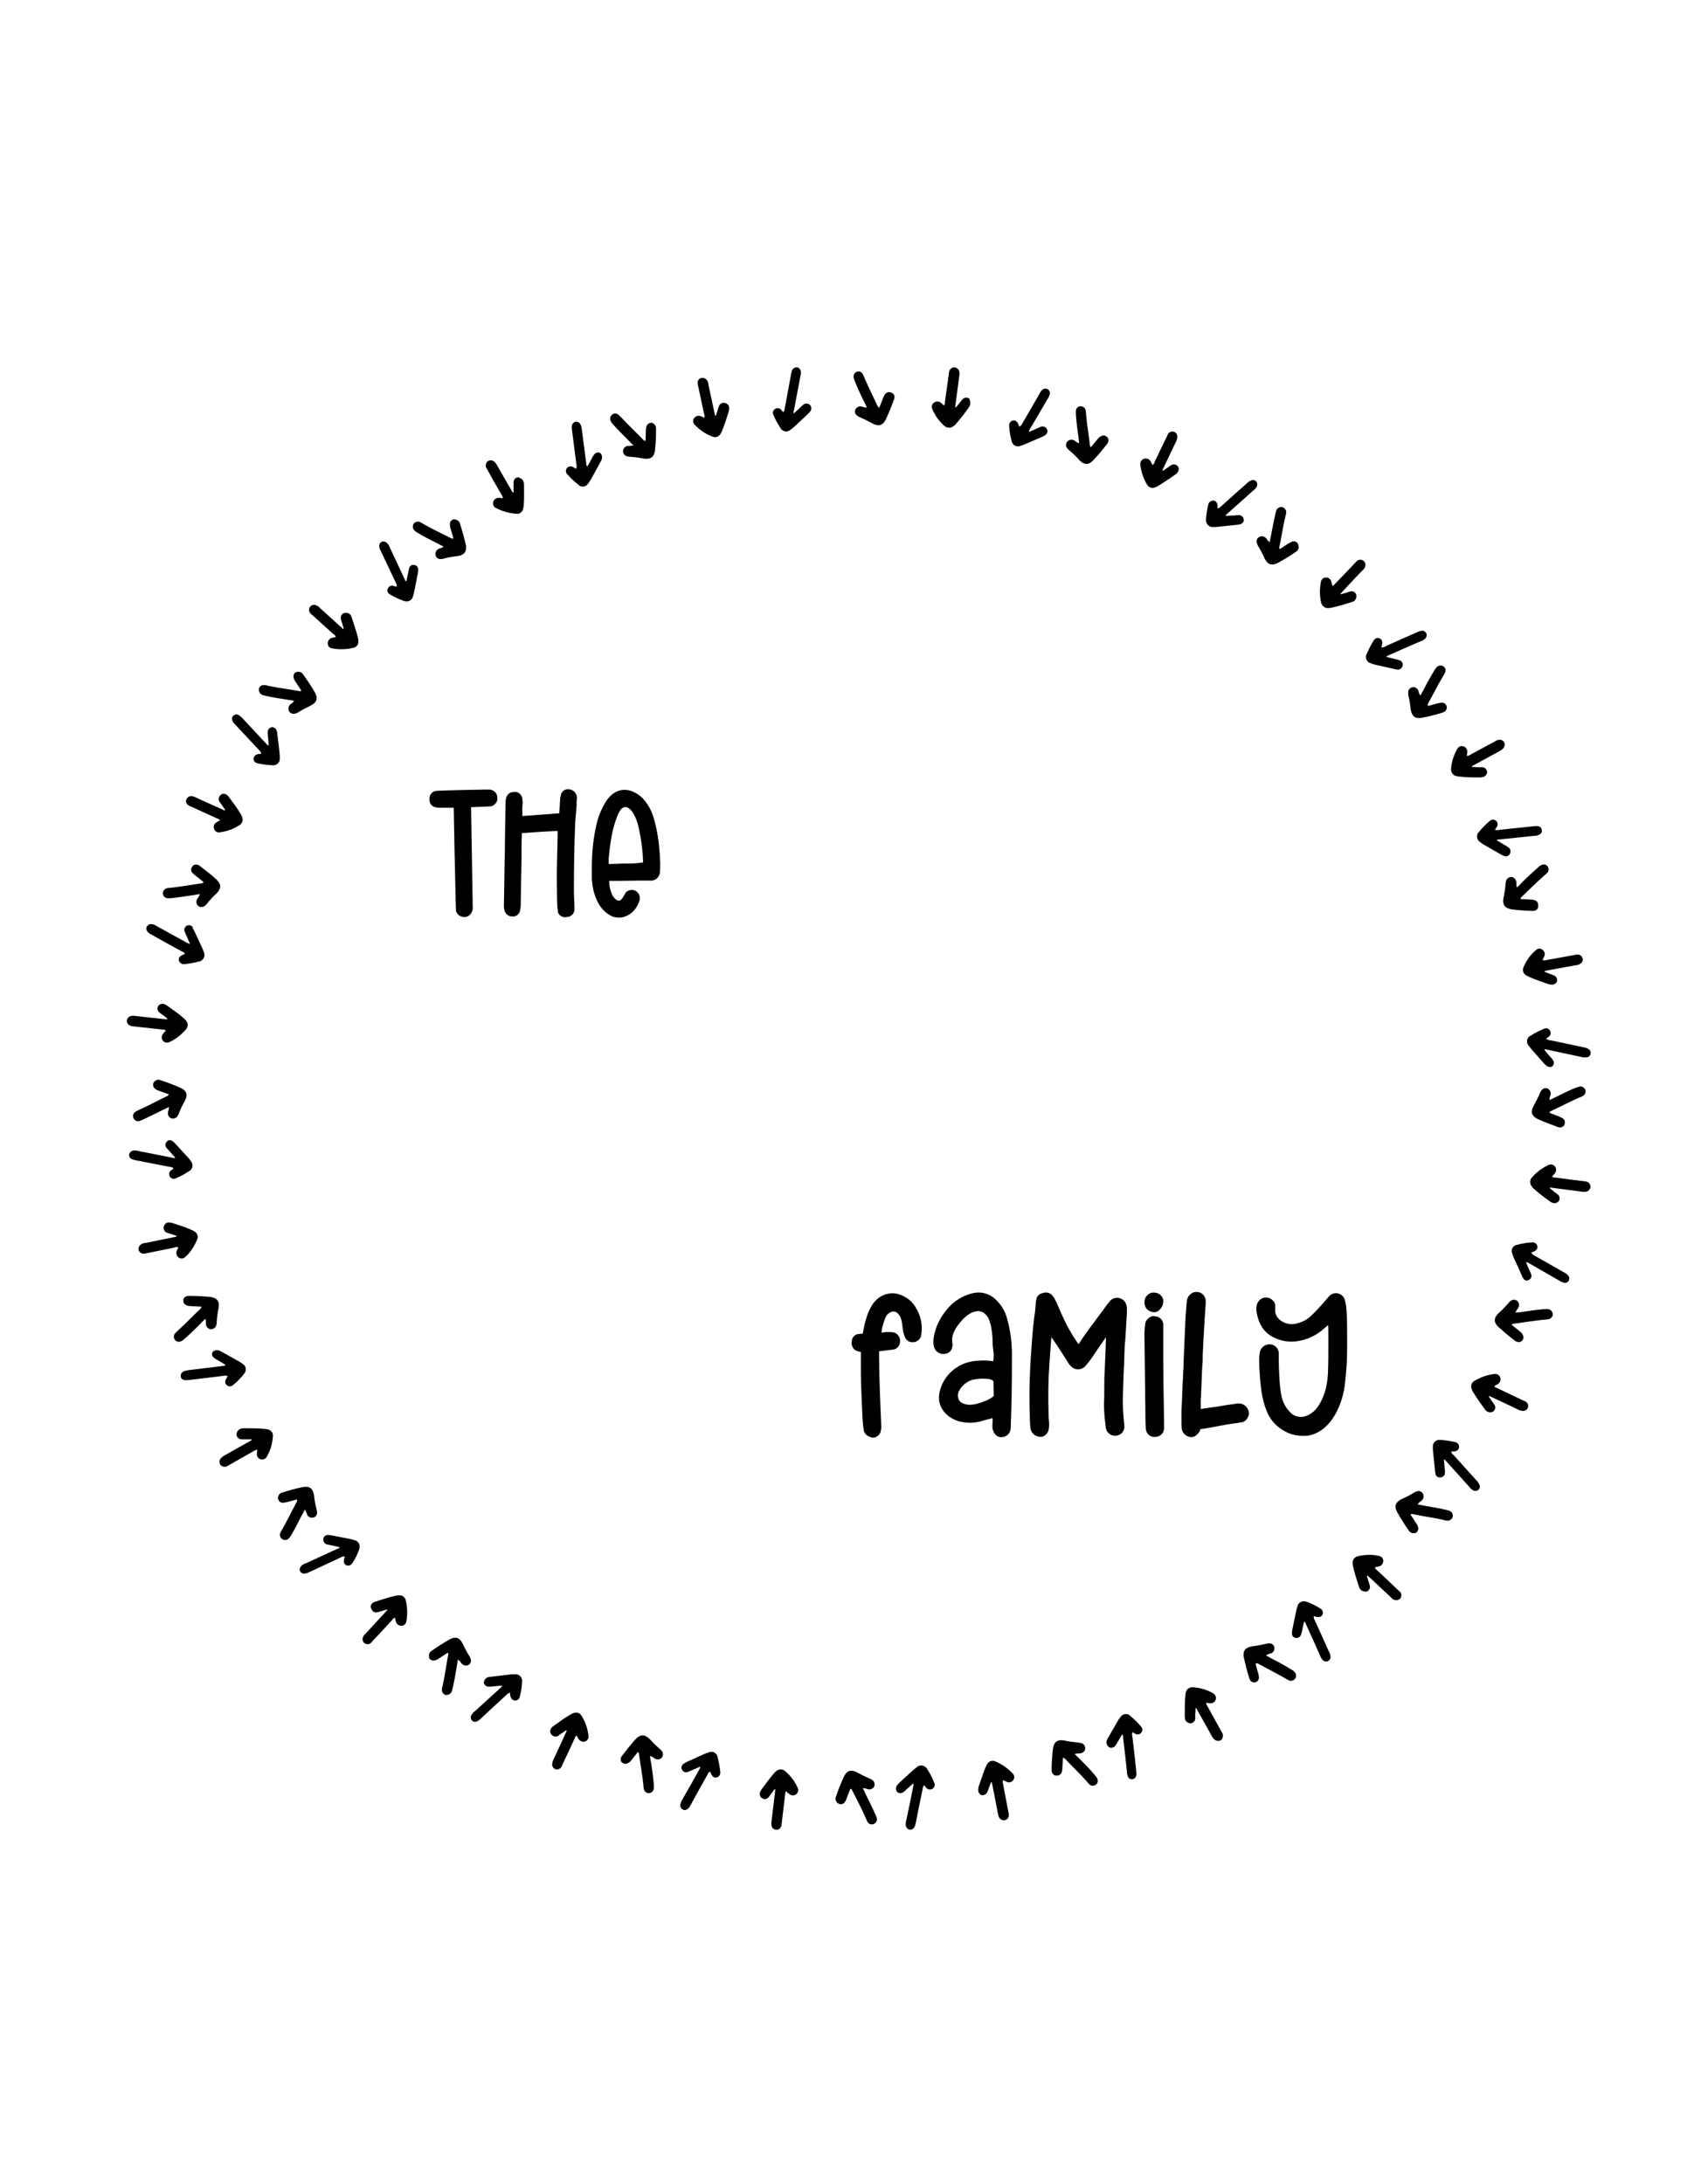 <?xml version="1.0" encoding="UTF-8"?> <!-- Generator: Adobe Illustrator 25.1.0, SVG Export Plug-In . SVG Version: 6.00 Build 0) --> <svg xmlns="http://www.w3.org/2000/svg" xmlns:xlink="http://www.w3.org/1999/xlink" version="1.1" id="Layer_1" x="0px" y="0px" viewBox="0 0 612 792" style="enable-background:new 0 0 612 792;" xml:space="preserve"> <path d="M324.5,144.1c0,0.3-0.1,0.5-0.2,0.8c-0.9,2.5-1.9,4.9-3,7.3c-1.1,2.1-2.6,2.5-4.7,1.4c-1.6-0.9-3.2-1.7-4.9-2.4 c-0.2-0.1-0.3-0.2-0.5-0.3c-0.9-0.5-1.3-1.5-0.9-2.4c0.5-1,1.6-1.4,2.6-1c0.5,0.2,1.1,0.3,1.6,0.3c-0.4-0.8-0.7-1.6-1.1-2.3 c-1.2-2.4-2.3-4.8-3.3-7.3c-0.2-0.4-0.3-0.8-0.4-1.3c-0.2-0.9,0.3-1.7,1.1-2.1c0.8-0.3,1.7,0,2.1,0.7c0.3,0.5,0.5,1,0.7,1.5 c1.5,3.5,3.2,6.9,4.8,10.3c0.1,0.3,0.3,0.4,0.6,0.5l1.4-3.6c0.2-0.4,0.4-0.8,0.6-1.2c0.5-0.7,1.4-1,2.1-0.7 C324.1,142.5,324.6,143.3,324.5,144.1z M351.8,147.1c-0.1,0.3-0.3,0.6-0.5,0.9c-1.4,1.9-2.8,3.8-4.4,5.6c-0.3,0.4-0.6,0.7-1,0.9 c-0.9,0.8-2.3,0.8-3.2,0c-2-1.7-3.5-3.8-4.5-6.2c-0.4-0.9-0.1-1.9,0.8-2.4c0.8-0.5,1.7-0.4,2.4,0.2c0.4,0.3,0.7,0.6,1,1 c0.3-0.4,0.5-0.9,0.4-1.4c0.5-3.4,0.9-6.7,1.4-10c0-0.4,0.1-0.8,0.2-1.2c0.3-0.8,1-1.3,1.9-1.3c0.8,0.1,1.5,0.7,1.7,1.5 c0.1,0.5,0.1,1.1,0,1.6c-0.4,3.3-0.9,6.6-1.3,9.9c-0.1,0.5-0.1,1-0.2,1.4c0.1,0.1,0.2,0.1,0.3,0.1c0.5-0.6,0.9-1.1,1.4-1.7 c0.3-0.4,0.5-0.7,0.9-1.1c0.6-0.8,1.7-0.9,2.5-0.4C351.9,145.2,352.2,146.2,351.8,147.1z M379.3,157.7c-0.3,0.2-0.7,0.4-1,0.6 L372,161c-0.6,0.3-1.2,0.5-1.9,0.7c-1.2,0.5-2.6-0.2-3-1.4c-0.1-0.1-0.1-0.3-0.1-0.4c-0.5-1.8-0.8-3.6-0.9-5.4 c-0.1-0.9,0.4-1.8,1.3-2c0.8-0.2,1.5,0.2,2,1.2c0.1,0.3,0.2,0.6,0.4,1c0.7-0.3,0.8-0.8,1.1-1.2c2.1-3.6,4.2-7.2,6.3-10.9 c0.2-0.5,0.6-1,1-1.3c0.7-0.6,1.7-0.5,2.3,0.2c0.3,0.4,0.5,0.9,0.3,1.5c-0.2,0.7-0.5,1.3-0.9,1.9c-2.1,3.6-4.2,7.2-6.3,10.7 c-0.1,0.3-0.4,0.5-0.3,1c1-0.4,2-0.8,3-1.3c0.5-0.2,0.9-0.4,1.4-0.6c0.8-0.2,1.7,0.1,2.1,0.9C380.2,156.4,379.9,157.2,379.3,157.7z"></path> <path d="M402,160.3c-0.1,0.2-0.2,0.5-0.4,0.7c-1.6,2.1-3.3,4.1-5.1,6c-1.7,1.7-3.2,1.6-4.9-0.1c-1.2-1.4-2.5-2.6-3.9-3.8 c-0.1-0.1-0.3-0.3-0.4-0.4c-0.7-0.7-0.8-1.8-0.1-2.6c0.7-0.8,1.9-0.9,2.8-0.2c0.4,0.4,0.9,0.7,1.5,0.8c-0.1-0.9-0.2-1.7-0.3-2.5 c-0.4-2.6-0.7-5.3-0.9-8c0-0.4,0-0.9,0-1.3c0.1-0.9,0.8-1.6,1.7-1.6c0.8,0,1.6,0.5,1.8,1.3c0.1,0.5,0.2,1.1,0.2,1.6 c0.3,3.8,1,7.5,1.4,11.3c0,0.3,0.2,0.5,0.4,0.6l2.4-2.9c0.3-0.4,0.6-0.7,1-0.9c0.7-0.5,1.6-0.5,2.2,0 C402.1,158.7,402.3,159.5,402,160.3z M427,171.5c-0.2,0.3-0.5,0.5-0.8,0.7c-1.9,1.3-3.9,2.7-5.9,3.9c-0.4,0.3-0.8,0.5-1.2,0.6 c-1.1,0.5-2.4,0.1-3-1c-1.3-2.2-2.2-4.7-2.4-7.3c-0.1-1,0.5-1.9,1.5-2.1c0.9-0.2,1.8,0.2,2.2,1c0.2,0.4,0.4,0.8,0.7,1.3 c0.6-0.3,0.6-0.8,0.8-1.2c1.5-3,2.9-6.1,4.4-9.1c0.2-0.4,0.3-0.7,0.5-1.1c0.5-0.6,1.4-0.9,2.2-0.6c0.8,0.3,1.2,1.2,1.1,2 c-0.1,0.6-0.2,1.1-0.5,1.6c-1.4,3-2.9,6-4.3,9l-0.6,1.3c0.1,0.1,0.1,0.1,0.2,0.2c0.6-0.4,1.2-0.8,1.8-1.2c0.4-0.3,0.7-0.5,1.1-0.8 c0.8-0.5,1.9-0.4,2.5,0.4C427.8,169.8,427.7,170.8,427,171.5L427,171.5z M449.9,190.1c-0.4,0.1-0.8,0.2-1.2,0.2L442,191 c-0.7,0.1-1.3,0.1-2,0.1c-1.3,0.1-2.4-1-2.5-2.3c0-0.1,0-0.3,0-0.4c0.1-1.8,0.4-3.6,0.8-5.4c0.2-0.9,1-1.5,1.9-1.5 c0.8,0.1,1.4,0.7,1.5,1.8c0,0.3,0,0.6,0,1c0.7,0,1-0.5,1.4-0.8c3.1-2.8,6.2-5.6,9.4-8.4c0.4-0.4,0.9-0.7,1.4-0.9 c0.7-0.3,1.5-0.1,1.9,0.5c0.4,0.5,0.4,1.3,0.1,1.8c-0.4,0.6-0.8,1.1-1.4,1.5c-3.1,2.8-6.2,5.5-9.3,8.3c-0.2,0.2-0.5,0.3-0.6,0.8 c1.1-0.1,2.2-0.2,3.3-0.2c0.5-0.1,1-0.1,1.5-0.1c0.9-0.1,1.7,0.7,1.8,1.6C451.3,189.2,450.7,189.9,449.9,190.1L449.9,190.1z"></path> <path d="M470.7,199.6c-0.2,0.2-0.4,0.4-0.6,0.5c-2.2,1.5-4.4,2.9-6.7,4.1c-2.1,1-3.5,0.5-4.6-1.6c-0.7-1.7-1.6-3.3-2.5-4.8 c-0.1-0.2-0.2-0.4-0.2-0.6c-0.5-0.9-0.2-2,0.7-2.5c0.9-0.5,2.1-0.2,2.7,0.7c0.3,0.5,0.7,0.9,1.1,1.2c0.2-0.9,0.3-1.7,0.5-2.5 c0.5-2.6,1-5.3,1.6-7.9c0.1-0.4,0.2-0.9,0.4-1.3c0.4-0.8,1.3-1.2,2.1-1c0.8,0.2,1.4,1,1.4,1.8c0,0.6-0.2,1.1-0.3,1.6 c-0.9,3.7-1.4,7.5-2.2,11.1c-0.1,0.3,0,0.5,0.2,0.7l3.2-2.1c0.4-0.2,0.8-0.4,1.2-0.6c0.8-0.3,1.7,0,2.1,0.7 C471.3,198.1,471.2,199,470.7,199.6z M491.1,218c-0.3,0.2-0.6,0.3-1,0.4c-2.2,0.7-4.5,1.4-6.8,1.9c-0.4,0.1-0.9,0.2-1.4,0.2 c-1.2,0.1-2.3-0.7-2.6-1.9c-0.6-2.5-0.6-5.1-0.1-7.7c0.2-0.9,1-1.6,2-1.5c0.9,0.1,1.6,0.7,1.8,1.6c0.1,0.4,0.2,0.9,0.3,1.4 c0.7-0.1,0.9-0.6,1.2-0.9c2.4-2.4,4.7-4.9,7-7.3c0.3-0.3,0.5-0.6,0.9-0.9c0.8-0.6,2-0.4,2.6,0.4c0.4,0.6,0.5,1.3,0.2,1.9 c-0.2,0.5-0.6,1-1,1.3c-2.3,2.4-4.6,4.8-6.9,7.3l-1,1.1c0,0.1,0.1,0.2,0.1,0.2c0.7-0.2,1.4-0.4,2.1-0.6c0.4-0.2,0.9-0.3,1.3-0.4 c0.9-0.3,1.9,0.2,2.2,1.1C492.2,216.6,491.9,217.5,491.1,218z M507.1,242.8c-0.4,0-0.8-0.1-1.2-0.2l-6.7-1.5 c-0.6-0.2-1.3-0.3-1.9-0.6c-1.3-0.3-2-1.6-1.7-2.9c0-0.1,0.1-0.3,0.2-0.4c0.7-1.7,1.5-3.3,2.5-4.9c0.4-0.8,1.4-1.2,2.2-0.8 c0.8,0.3,1.1,1.1,0.9,2.2c-0.1,0.3-0.2,0.6-0.3,1c0.6,0.1,1.1,0,1.6-0.4c3.8-1.7,7.6-3.4,11.5-5.1c0.5-0.3,1.1-0.4,1.6-0.5 c0.7-0.1,1.4,0.4,1.7,1.1c0.2,0.6,0,1.3-0.5,1.8c-0.5,0.4-1.1,0.8-1.8,1c-3.8,1.6-7.6,3.3-11.4,5c-0.3,0.1-0.6,0.1-0.8,0.6 c1.1,0.3,2.1,0.5,3.2,0.8c0.5,0.1,1,0.2,1.5,0.4c0.9,0.3,1.4,1.2,1.1,2.1C508.6,242.3,507.9,242.8,507.1,242.8L507.1,242.8z"></path> <path d="M524,258.1c-0.2,0.1-0.5,0.2-0.7,0.3c-2.5,0.8-5.1,1.4-7.6,1.9c-2.3,0.4-3.5-0.6-3.9-2.9c-0.2-1.8-0.5-3.6-0.9-5.4 c0-0.2-0.1-0.4,0-0.6c-0.2-1,0.4-1.9,1.4-2.2c1-0.2,2.1,0.4,2.3,1.5c0.1,0.5,0.4,1.1,0.7,1.5c0.4-0.8,0.8-1.5,1.2-2.2 c1.2-2.4,2.5-4.7,3.9-7c0.2-0.4,0.5-0.7,0.8-1.1c0.6-0.6,1.6-0.8,2.4-0.3c0.7,0.5,1,1.3,0.7,2.1c-0.2,0.5-0.5,1-0.8,1.5 c-2,3.3-3.6,6.7-5.5,10c-0.1,0.2-0.1,0.5,0,0.8l3.7-1c0.4-0.1,0.9-0.2,1.3-0.2c0.8-0.1,1.6,0.5,1.8,1.3 C525,256.8,524.7,257.7,524,258.1z M537.8,281.8c-0.3,0.1-0.7,0.1-1.1,0.1c-2.3,0-4.7,0-7.1-0.3c-0.5,0-0.9-0.1-1.3-0.2 c-1.2-0.2-2-1.4-1.9-2.6c0.2-2.6,1-5.1,2.3-7.3c0.5-0.9,1.5-1.2,2.4-0.8c0.8,0.3,1.3,1.2,1.2,2c0,0.5-0.1,0.9-0.2,1.4 c0.5,0,1-0.2,1.4-0.5c3-1.6,5.9-3.2,8.9-4.8c0.3-0.2,0.7-0.4,1.1-0.5c0.8-0.2,1.7,0.1,2.1,0.7c0.4,0.7,0.3,1.6-0.2,2.3 c-0.4,0.4-0.8,0.8-1.3,1c-2.9,1.6-5.9,3.2-8.8,4.8l-1.3,0.7c0,0.1,0,0.2,0.1,0.3l2.2,0.1c0.5,0,0.9,0,1.4,0c1,0,1.7,0.8,1.8,1.8 C539.4,280.9,538.7,281.7,537.8,281.8z M545.5,310.3c-0.4-0.1-0.7-0.3-1.1-0.5l-5.9-3.4c-0.6-0.3-1.1-0.7-1.6-1.1 c-1.1-0.7-1.4-2.2-0.7-3.3c0.1-0.1,0.2-0.2,0.3-0.3c1.1-1.4,2.4-2.7,3.8-3.9c0.6-0.7,1.7-0.8,2.4-0.2c0.7,0.6,0.8,1.7,0.2,2.4 c-0.2,0.3-0.3,0.5-0.6,0.8c0.5,0.3,1.1,0.3,1.6,0.1c4.2-0.4,8.3-0.9,12.5-1.3c0.6-0.1,1.1-0.1,1.7,0c0.9,0.2,1.4,1.1,1.2,2 c-0.1,0.5-0.5,0.9-1,1.1c-0.6,0.3-1.3,0.4-2,0.4c-4.1,0.4-8.3,0.9-12.4,1.3c-0.3,0-0.6-0.1-0.9,0.3c1,0.6,1.9,1.1,2.8,1.7 c0.5,0.2,0.9,0.5,1.3,0.8c0.8,0.4,1.1,1.5,0.7,2.3C547.4,310.4,546.4,310.8,545.5,310.3L545.5,310.3z"></path> <path d="M556.8,330.2c-0.3,0.1-0.5,0.1-0.8,0.1c-2.6-0.1-5.2-0.2-7.8-0.6c-2.3-0.4-3.2-1.7-2.8-4c0.4-1.8,0.7-3.6,0.8-5.4 c0-0.2,0.1-0.4,0.1-0.6c0.1-1,1-1.7,2-1.7c1.1,0.1,1.8,1.1,1.8,2.1c0,0.6,0,1.1,0.2,1.7c0.7-0.6,1.3-1.2,1.8-1.8 c1.9-1.9,3.9-3.7,5.9-5.5c0.3-0.3,0.7-0.6,1.1-0.8c0.8-0.4,1.8-0.3,2.3,0.4c0.5,0.7,0.5,1.6,0,2.3c-0.4,0.4-0.8,0.8-1.2,1.1 c-2.9,2.5-5.5,5.2-8.3,7.8c-0.2,0.2-0.3,0.5-0.3,0.7l3.8,0.2c0.4,0,0.9,0.1,1.3,0.2c0.8,0.2,1.4,1,1.3,1.8 C558.2,329.2,557.6,330,556.8,330.2z M562.6,357c-0.3,0-0.7-0.1-1-0.2c-2.2-0.8-4.5-1.5-6.7-2.5c-0.4-0.2-0.8-0.4-1.2-0.6 c-1.1-0.6-1.5-1.9-1-3c1-2.4,2.5-4.5,4.5-6.2c0.7-0.7,1.8-0.7,2.5,0c0.7,0.6,0.9,1.5,0.5,2.3c-0.2,0.4-0.4,0.8-0.6,1.3 c0.5,0.2,1,0.2,1.5,0l10-1.8c0.4-0.1,0.8-0.2,1.2-0.2c1,0,1.8,0.8,1.9,1.8c0,0.7-0.4,1.3-1,1.6c-0.5,0.3-1,0.5-1.6,0.5 c-3.3,0.6-6.6,1.2-9.8,1.8l-1.4,0.3c0,0.1,0,0.2,0,0.3c0.7,0.3,1.4,0.5,2,0.8c0.4,0.1,0.9,0.3,1.3,0.5c0.9,0.3,1.4,1.3,1.1,2.2 C564.5,356.7,563.5,357.2,562.6,357z M561.1,386.5c-0.3-0.2-0.6-0.5-0.9-0.8l-4.5-5.1c-0.4-0.5-0.8-1-1.2-1.5 c-0.8-1-0.7-2.5,0.3-3.3c0.1-0.1,0.2-0.2,0.4-0.2c1.5-1,3.1-1.8,4.8-2.5c0.8-0.5,1.9-0.2,2.3,0.6c0.5,0.8,0.2,1.9-0.6,2.3l0,0 c-0.2,0.2-0.5,0.4-0.8,0.6c0.4,0.4,0.9,0.6,1.5,0.6c4.1,0.9,8.2,1.7,12.3,2.6c0.6,0.1,1.1,0.3,1.6,0.6c0.6,0.4,0.9,1.1,0.7,1.9 c-0.2,0.6-0.8,1.1-1.5,1.1c-0.7,0.1-1.4,0-2.1-0.2c-4.1-0.9-8.1-1.7-12.2-2.6c-0.3-0.1-0.6-0.2-1,0c0.7,0.9,1.4,1.7,2.1,2.5 c0.4,0.4,0.7,0.7,1,1.2c0.6,0.7,0.5,1.8-0.2,2.4C562.7,387,561.8,387,561.1,386.5L561.1,386.5z"></path> <path d="M552.7,463.7c-0.2-0.3-0.4-0.7-0.6-1.1c-0.9-2.1-1.8-4.1-2.8-6.2c-0.3-0.6-0.5-1.2-0.7-1.9c-0.5-1.2,0.1-2.6,1.3-3 c0.1-0.1,0.3-0.1,0.4-0.1c1.8-0.5,3.6-0.8,5.4-0.9c0.9-0.1,1.8,0.4,2,1.3c0.2,0.8-0.2,1.5-1.2,2c-0.3,0.1-0.6,0.2-1,0.4 c0.3,0.7,0.8,0.8,1.2,1.1c3.6,2.1,7.3,4.1,10.9,6.2c0.5,0.2,1,0.6,1.3,1c0.5,0.6,0.5,1.4,0.1,2c-0.4,0.6-1.1,0.8-1.7,0.6 c-0.7-0.2-1.3-0.5-1.9-0.9c-3.6-2.1-7.2-4.1-10.8-6.2c-0.3-0.1-0.5-0.4-1-0.3c0.4,1,0.8,2,1.3,3c0.2,0.5,0.4,0.9,0.6,1.4 c0.3,0.9-0.2,1.8-1.1,2.1C553.9,464.5,553.1,464.3,552.7,463.7L552.7,463.7z M563.1,436.1c-0.3-0.1-0.6-0.3-0.9-0.5 c-1.9-1.4-3.8-2.8-5.6-4.4c-0.4-0.3-0.7-0.6-0.9-1c-0.8-0.9-0.8-2.3,0-3.2c1.7-2,3.8-3.5,6.1-4.6c0.9-0.4,1.9-0.1,2.4,0.7 c0.5,0.8,0.4,1.7-0.2,2.4c-0.3,0.4-0.6,0.7-1,1.1c0.4,0.3,0.9,0.5,1.4,0.4c3.4,0.5,6.7,0.9,10.1,1.3c0.4,0,0.8,0.1,1.2,0.2 c0.8,0.3,1.3,1,1.3,1.9c-0.1,0.8-0.7,1.5-1.5,1.7c-0.5,0.1-1.1,0.1-1.7,0c-3.3-0.4-6.6-0.9-10-1.3l-1.4-0.2 c-0.1,0.1-0.1,0.2-0.1,0.3c0.6,0.5,1.2,0.9,1.7,1.4c0.4,0.3,0.7,0.5,1.1,0.8c0.8,0.6,0.9,1.7,0.4,2.4 C565,436.2,563.9,436.5,563.1,436.1L563.1,436.1z M565.8,408.8c-0.3,0-0.5-0.1-0.8-0.2c-2.5-0.9-4.9-1.8-7.3-2.9 c-2.1-1.1-2.5-2.5-1.4-4.6c0.9-1.6,1.7-3.2,2.4-4.9c0.1-0.2,0.2-0.4,0.3-0.5c0.4-0.9,1.5-1.4,2.4-1c1,0.5,1.4,1.6,1,2.6 c-0.2,0.5-0.3,1.1-0.3,1.6l2.3-1.1c2.4-1.2,4.8-2.4,7.3-3.4c0.4-0.1,0.9-0.3,1.3-0.4c0.9-0.2,1.7,0.3,2.1,1.1c0.3,0.8,0,1.7-0.7,2.2 c-0.5,0.3-1,0.5-1.5,0.7c-3.5,1.5-6.8,3.3-10.3,4.9c-0.3,0.1-0.4,0.3-0.5,0.6l3.6,1.4c0.4,0.2,0.8,0.4,1.2,0.6 c0.7,0.5,1,1.3,0.7,2.1C567.4,408.4,566.6,408.9,565.8,408.8L565.8,408.8z"></path> <path d="M520.8,534.6c-0.1-0.4-0.2-0.8-0.2-1.2c-0.2-2.3-0.5-4.5-0.7-6.8c-0.1-0.7-0.1-1.3-0.1-2c-0.1-1.3,0.9-2.4,2.2-2.5 c0.1,0,0.3,0,0.4,0c1.8,0.1,3.6,0.4,5.4,0.8c0.9,0.1,1.6,0.9,1.5,1.9c-0.1,0.8-0.7,1.4-1.8,1.5c-0.3,0-0.6,0-1,0 c0,0.7,0.5,1,0.9,1.4c2.8,3.1,5.6,6.2,8.4,9.3c0.4,0.4,0.7,0.9,0.9,1.4c0.3,0.7,0.1,1.5-0.5,1.9c-0.5,0.4-1.3,0.4-1.8,0.1 c-0.6-0.4-1.1-0.8-1.5-1.4c-2.8-3.1-5.6-6.2-8.3-9.2c-0.2-0.2-0.3-0.5-0.8-0.6c0.1,1.1,0.2,2.2,0.3,3.3c0.1,0.5,0.1,1,0.1,1.5 c0,0.9-0.6,1.6-1.5,1.7C521.8,535.9,521,535.4,520.8,534.6z M539.2,511.6c-0.3-0.2-0.5-0.5-0.7-0.8c-1.3-1.9-2.8-3.8-4-5.9 c-0.3-0.4-0.5-0.8-0.6-1.2c-0.5-1.1-0.1-2.4,1-3c2.2-1.3,4.7-2.2,7.3-2.5c1-0.1,1.9,0.5,2.1,1.5c0.2,0.9-0.2,1.7-0.9,2.2 c-0.4,0.2-0.8,0.4-1.3,0.7c0.3,0.6,0.8,0.6,1.2,0.8c3.1,1.5,6.1,2.9,9.2,4.4c0.4,0.1,0.7,0.3,1.1,0.5c0.8,0.6,1,1.7,0.5,2.5 c-0.4,0.6-1.1,0.9-1.8,0.8c-0.6-0.1-1.1-0.2-1.6-0.5c-3-1.4-6-2.9-9.1-4.3l-1.3-0.6c-0.1,0.1-0.1,0.1-0.2,0.2 c0.4,0.6,0.8,1.2,1.2,1.8c0.3,0.4,0.5,0.7,0.8,1.1c0.6,0.8,0.4,1.9-0.4,2.5C540.9,512.3,539.9,512.2,539.2,511.6L539.2,511.6z M550.2,486.5c-0.2-0.1-0.5-0.2-0.7-0.4c-2.1-1.6-4.1-3.3-6-5c-1.7-1.7-1.6-3.2,0.1-4.9c1.4-1.2,2.6-2.5,3.8-3.9 c0.1-0.1,0.3-0.3,0.4-0.4c0.7-0.7,1.8-0.8,2.6-0.2c0.8,0.7,0.9,1.9,0.2,2.8c-0.4,0.4-0.6,0.9-0.8,1.5l2.5-0.3c2.6-0.4,5.3-0.8,8-1 c0.4,0,0.9,0,1.3,0c0.9,0.1,1.6,0.8,1.7,1.7c0.1,0.8-0.5,1.6-1.3,1.9c-0.5,0.1-1.1,0.2-1.7,0.2c-3.8,0.4-7.5,1-11.3,1.5 c-0.3,0-0.5,0.2-0.6,0.4l3,2.4c0.4,0.3,0.7,0.6,0.9,1c0.5,0.7,0.5,1.6,0,2.2C551.9,486.6,551,486.8,550.2,486.5L550.2,486.5z"></path> <path d="M468.7,592.2c0-0.4,0-0.8,0.1-1.2l1.4-6.7c0.1-0.7,0.3-1.3,0.5-1.9c0.3-1.3,1.6-2,2.9-1.7c0.1,0,0.3,0.1,0.4,0.1 c1.7,0.6,3.3,1.4,4.9,2.4c0.8,0.4,1.2,1.4,0.9,2.2c-0.3,0.8-1.1,1.1-2.2,0.9c-0.3-0.1-0.6-0.2-1-0.3c-0.1,0.6,0.1,1.1,0.4,1.6 c1.7,3.8,3.5,7.6,5.2,11.5c0.3,0.5,0.4,1,0.5,1.6c0.1,0.7-0.4,1.4-1.1,1.7c-0.6,0.2-1.3,0-1.8-0.5c-0.4-0.5-0.8-1.1-1-1.8 c-1.7-3.8-3.4-7.6-5.1-11.3c-0.1-0.3-0.1-0.6-0.6-0.8c-0.3,1.1-0.5,2.2-0.7,3.2c-0.1,0.5-0.2,1-0.4,1.5c-0.3,0.9-1.2,1.4-2.1,1.2 C469.1,593.7,468.6,593,468.7,592.2L468.7,592.2z M493.3,576c-0.2-0.3-0.3-0.6-0.4-1c-0.7-2.2-1.5-4.5-2-6.8 c-0.1-0.4-0.2-0.9-0.2-1.3c-0.2-1.2,0.7-2.3,1.9-2.6c2.5-0.6,5.1-0.7,7.7-0.1c1,0.2,1.6,1,1.5,2c-0.1,0.9-0.7,1.6-1.6,1.8 c-0.4,0.1-0.9,0.2-1.4,0.3c0.1,0.7,0.6,0.9,0.9,1.2c2.5,2.3,4.9,4.6,7.4,7c0.3,0.3,0.6,0.5,0.9,0.8c0.5,0.7,0.5,1.6,0,2.3 c-0.6,0.6-1.5,0.8-2.2,0.5c-0.5-0.2-1-0.6-1.3-1c-2.5-2.3-4.9-4.6-7.3-6.8l-1.1-1c-0.1,0-0.2,0.1-0.2,0.2c0.2,0.7,0.4,1.4,0.6,2.1 c0.2,0.4,0.3,0.9,0.4,1.3c0.3,0.9-0.2,1.9-1.1,2.2C494.7,577.2,493.7,576.8,493.3,576z M511.5,555.5c-0.2-0.2-0.4-0.4-0.5-0.6 c-1.5-2.1-2.9-4.4-4.2-6.7c-1.1-2.1-0.5-3.5,1.6-4.6c1.7-0.7,3.3-1.6,4.8-2.5c0.2-0.1,0.3-0.2,0.5-0.2c0.9-0.5,2-0.2,2.5,0.7 c0.5,0.9,0.2,2.1-0.7,2.7c-0.5,0.3-0.9,0.7-1.2,1.2l2.5,0.5c2.6,0.4,5.3,0.9,7.9,1.5c0.4,0.1,0.9,0.2,1.3,0.4c0.8,0.4,1.2,1.3,1,2.1 c-0.2,0.8-1,1.4-1.8,1.4c-0.6,0-1.1-0.1-1.6-0.3c-3.7-0.8-7.5-1.3-11.2-2.1c-0.3-0.1-0.5,0-0.7,0.2l2.1,3.2c0.3,0.4,0.5,0.8,0.6,1.2 c0.3,0.8,0,1.7-0.7,2.2C513,556,512.1,556,511.5,555.5L511.5,555.5z"></path> <path d="M401.5,631.2c0.1-0.4,0.3-0.8,0.5-1.1l3.4-5.9c0.3-0.6,0.7-1.1,1.1-1.6c0.7-1.1,2.1-1.4,3.2-0.7c0.1,0.1,0.2,0.2,0.3,0.3 c1.4,1.1,2.7,2.4,3.9,3.8c0.7,0.7,0.7,1.7,0,2.4c-0.6,0.6-1.5,0.7-2.2,0.2c-0.3-0.2-0.5-0.3-0.8-0.5c-0.3,0.5-0.3,1.1-0.1,1.6 c0.5,4.2,1,8.3,1.4,12.5c0.1,0.6,0.1,1.1,0,1.7c-0.2,0.7-0.8,1.2-1.5,1.3c-0.7,0-1.3-0.4-1.5-1c-0.3-0.6-0.4-1.3-0.4-2 c-0.4-4.1-0.9-8.2-1.4-12.4c0-0.3,0.1-0.6-0.3-0.9c-0.6,1-1.1,1.9-1.7,2.8c-0.2,0.5-0.5,0.9-0.8,1.3c-0.5,0.7-1.4,0.9-2.2,0.6 C401.5,632.9,401.2,632,401.5,631.2z M429.9,623.2c-0.1-0.3-0.1-0.7-0.1-1.1c0-2.3,0-4.7,0.2-7.1c0-0.5,0.1-0.9,0.2-1.3 c0.2-1.2,1.3-2,2.6-1.9c2.6,0.2,5.1,0.9,7.3,2.2c0.9,0.5,1.2,1.5,0.9,2.4c-0.3,0.8-1.1,1.3-2,1.2c-0.5,0-0.9-0.1-1.4-0.2 c0,0.5,0.2,1,0.5,1.4c1.6,3,3.3,5.9,4.9,8.9c0.2,0.3,0.4,0.7,0.6,1.1c0.2,0.8-0.1,1.7-0.7,2.2c-0.7,0.4-1.6,0.3-2.3-0.2 c-0.4-0.4-0.8-0.8-1-1.3c-1.6-2.9-3.2-5.8-4.9-8.8c-0.2-0.4-0.5-0.8-0.7-1.3c-0.1,0-0.2,0-0.3,0.1c0,0.7,0,1.5-0.1,2.2 c0,0.5,0,0.9,0,1.4c0,1-0.8,1.7-1.7,1.8C430.9,624.8,430,624.2,429.9,623.2L429.9,623.2z M453.5,609.2c-0.1-0.2-0.3-0.5-0.3-0.7 c-0.8-2.5-1.4-5-2-7.6c-0.4-2.3,0.6-3.5,2.9-3.9c1.8-0.2,3.6-0.6,5.4-1c0.2,0,0.4-0.1,0.6-0.1c1-0.2,2,0.4,2.2,1.4 c0.2,1-0.4,2.1-1.5,2.3c-0.6,0.1-1.1,0.4-1.5,0.7c0.8,0.4,1.5,0.8,2.2,1.2c2.4,1.2,4.7,2.5,7,3.9c0.4,0.2,0.8,0.5,1.1,0.8 c0.6,0.6,0.8,1.6,0.3,2.4c-0.4,0.7-1.3,1-2.1,0.8c-0.5-0.2-1-0.5-1.5-0.8c-3.3-1.9-6.7-3.6-10-5.4c-0.2-0.1-0.5-0.1-0.8,0 c0.3,1.2,0.6,2.5,1,3.7c0.1,0.4,0.2,0.9,0.2,1.3c0.1,0.8-0.5,1.6-1.3,1.8C454.8,610.2,453.9,609.9,453.5,609.2L453.5,609.2z"></path> <path d="M325.4,647.4c0.2-0.3,0.5-0.6,0.8-0.9l5-4.6c0.5-0.4,1-0.8,1.5-1.2c1-0.8,2.5-0.7,3.3,0.3c0.1,0.1,0.2,0.2,0.3,0.4 c1,1.5,1.9,3.1,2.5,4.8c0.5,0.8,0.3,1.9-0.5,2.4c-0.8,0.5-1.9,0.3-2.4-0.5c-0.2-0.2-0.4-0.5-0.6-0.8c-0.4,0.4-0.6,1-0.6,1.5 c-0.9,4.1-1.7,8.2-2.5,12.3c-0.1,0.6-0.3,1.1-0.6,1.6c-0.4,0.6-1.1,0.9-1.8,0.7c-0.6-0.2-1.1-0.8-1.2-1.4c-0.1-0.7,0-1.4,0.2-2.1 c0.9-4.1,1.7-8.1,2.5-12.2c0.1-0.3,0.2-0.6,0-1c-0.9,0.7-1.7,1.5-2.5,2.2c-0.4,0.4-0.7,0.7-1.2,1c-0.7,0.5-1.6,0.4-2.2-0.2 C324.9,649,324.9,648.1,325.4,647.4z M354.9,648.6c0-0.3,0.1-0.7,0.2-1c0.8-2.2,1.5-4.5,2.4-6.7c0.2-0.4,0.4-0.8,0.6-1.2 c0.6-1.1,1.9-1.5,3-1c2.4,1,4.5,2.5,6.3,4.4c0.7,0.7,0.7,1.8,0.1,2.5c-0.6,0.7-1.5,0.9-2.3,0.5c-0.4-0.2-0.8-0.4-1.3-0.6 c-0.2,0.5-0.1,1,0,1.5c0.6,3.3,1.3,6.6,1.9,10c0.1,0.4,0.2,0.8,0.2,1.2c0,0.8-0.6,1.6-1.4,1.8c-0.8,0.2-1.7-0.2-2.1-0.9 c-0.3-0.5-0.4-1-0.5-1.6c-0.6-3.3-1.3-6.5-1.9-9.8l-0.3-1.4c-0.1,0-0.2,0-0.3,0c-0.3,0.7-0.5,1.4-0.8,2.1c-0.1,0.4-0.3,0.9-0.5,1.3 c-0.3,0.9-1.3,1.4-2.2,1.2C355.2,650.5,354.7,649.6,354.9,648.6L354.9,648.6z M381.6,642.6c-0.1-0.3-0.1-0.5-0.1-0.8 c0-2.6,0.2-5.3,0.5-7.9c0.4-2.3,1.6-3.2,4-2.8c1.8,0.4,3.6,0.6,5.4,0.8c0.2,0,0.4,0.1,0.6,0.1c1,0.1,1.7,1,1.7,2 c-0.1,1.1-1,1.8-2.1,1.8c-0.6,0-1.1,0-1.7,0.2c0.6,0.7,1.2,1.3,1.8,1.8c1.9,1.9,3.8,3.8,5.5,5.9c0.3,0.3,0.6,0.7,0.8,1.1 c0.4,0.8,0.3,1.8-0.4,2.3c-0.7,0.5-1.6,0.6-2.3,0c-0.4-0.4-0.8-0.8-1.1-1.2c-2.5-2.8-5.3-5.5-7.9-8.2c-0.2-0.2-0.5-0.3-0.7-0.3 c-0.1,1.3-0.1,2.5-0.2,3.8c0,0.4-0.1,0.9-0.2,1.3c-0.2,0.8-1,1.4-1.8,1.3C382.6,644,381.9,643.4,381.6,642.6L381.6,642.6z"></path> <path d="M248.1,639.5c0.3-0.2,0.6-0.4,1-0.6l6.2-2.8c0.6-0.3,1.2-0.5,1.9-0.7c1.2-0.5,2.6,0.1,3,1.3c0.1,0.1,0.1,0.3,0.1,0.4 c0.5,1.8,0.8,3.6,1,5.4c0.1,0.9-0.4,1.8-1.3,2c-0.8,0.2-1.5-0.2-2-1.2c-0.1-0.3-0.2-0.6-0.4-0.9c-0.7,0.3-0.8,0.8-1,1.2 c-2.1,3.7-4.1,7.3-6.1,11c-0.2,0.5-0.6,1-1,1.3c-0.6,0.5-1.4,0.6-2,0.1c-0.6-0.4-0.8-1.1-0.7-1.7c0.2-0.7,0.4-1.3,0.8-1.9 c2.1-3.6,4.1-7.2,6.1-10.8c0.1-0.3,0.4-0.5,0.3-1l-3,1.3c-0.5,0.2-0.9,0.4-1.4,0.6c-0.8,0.4-1.8,0-2.2-0.8 C247,640.9,247.3,639.9,248.1,639.5L248.1,639.5z M275.8,649.7c0.1-0.3,0.3-0.6,0.5-0.9c1.4-1.9,2.8-3.8,4.3-5.6 c0.3-0.4,0.6-0.7,1-1c0.9-0.8,2.3-0.8,3.2,0c2,1.7,3.6,3.8,4.6,6.1c0.4,0.9,0.1,1.9-0.7,2.4c-0.7,0.5-1.7,0.4-2.4-0.2 c-0.4-0.3-0.7-0.6-1.1-1c-0.3,0.4-0.4,0.9-0.4,1.4c-0.4,3.4-0.8,6.7-1.2,10.1c0,0.4-0.1,0.8-0.2,1.2c-0.3,1-1.3,1.5-2.3,1.2 c-0.6-0.2-1.1-0.7-1.2-1.4c-0.1-0.5-0.1-1.1,0-1.7c0.4-3.3,0.8-6.6,1.2-10c0-0.5,0.1-1,0.2-1.4c-0.1-0.1-0.2-0.1-0.3-0.1 c-0.5,0.6-0.9,1.2-1.3,1.7c-0.3,0.4-0.5,0.7-0.8,1.1c-0.6,0.8-1.6,1-2.5,0.4C275.7,651.6,275.4,650.6,275.8,649.7z M303.1,652.2 c0-0.3,0.1-0.5,0.2-0.8c0.8-2.5,1.8-4.9,2.9-7.3c1.1-2.1,2.5-2.5,4.6-1.5c1.6,0.9,3.2,1.7,4.9,2.4c0.2,0.1,0.4,0.2,0.5,0.3 c0.9,0.4,1.3,1.5,1,2.4c-0.5,1-1.6,1.4-2.6,1c-0.5-0.2-1.1-0.3-1.6-0.3c0.4,0.8,0.8,1.6,1.1,2.3c1.2,2.4,2.4,4.8,3.5,7.3 c0.2,0.4,0.3,0.8,0.5,1.3c0.2,0.9-0.3,1.7-1.1,2.1c-0.8,0.3-1.7,0.1-2.2-0.6c-0.3-0.5-0.5-1-0.7-1.5c-1.5-3.5-3.3-6.8-5-10.2 c-0.1-0.3-0.3-0.4-0.6-0.5c-0.5,1.2-0.9,2.4-1.4,3.6c-0.1,0.4-0.3,0.8-0.6,1.2c-0.4,0.7-1.3,1-2.1,0.7 C303.6,653.8,303.1,653,303.1,652.2L303.1,652.2z"></path> <path d="M176.9,608.2c0.4-0.1,0.8-0.2,1.2-0.2l6.8-0.8c0.7-0.1,1.3-0.1,2-0.1c1.3-0.1,2.4,0.9,2.5,2.2c0,0.1,0,0.3,0,0.4 c-0.1,1.8-0.3,3.6-0.8,5.4c-0.1,0.9-0.9,1.6-1.9,1.5c-0.8-0.1-1.4-0.7-1.6-1.8c0-0.3,0-0.6-0.1-1c-0.7,0.1-1,0.5-1.4,0.9 c-3.1,2.8-6.2,5.7-9.2,8.5c-0.4,0.4-0.9,0.8-1.4,1c-0.7,0.3-1.5,0.1-1.9-0.5c-0.4-0.5-0.4-1.3-0.1-1.8c0.4-0.6,0.8-1.1,1.4-1.5 c3.1-2.8,6.1-5.6,9.2-8.4c0.2-0.2,0.5-0.3,0.5-0.8c-1.1,0.1-2.2,0.2-3.3,0.3c-0.5,0.1-1,0.1-1.5,0.1c-0.9,0-1.6-0.6-1.8-1.4 C175.6,609.3,176.1,608.5,176.9,608.2z M200.1,626.5c0.2-0.3,0.5-0.5,0.8-0.7c1.9-1.4,3.8-2.8,5.9-4c0.4-0.3,0.8-0.5,1.2-0.6 c1.1-0.5,2.4-0.1,3,1c1.4,2.2,2.2,4.7,2.5,7.2c0.1,1-0.5,1.9-1.4,2.1c-0.9,0.2-1.7-0.2-2.2-0.9c-0.3-0.4-0.4-0.8-0.7-1.3 c-0.6,0.3-0.6,0.8-0.8,1.2c-1.4,3.1-2.8,6.1-4.3,9.2c-0.1,0.4-0.3,0.7-0.5,1.1c-0.6,0.8-1.7,1.1-2.5,0.5c-0.6-0.4-0.9-1.1-0.8-1.7 c0.1-0.6,0.2-1.1,0.5-1.6c1.4-3,2.8-6,4.2-9.1l0.6-1.3c-0.1-0.1-0.1-0.1-0.2-0.2c-0.6,0.4-1.2,0.8-1.8,1.2c-0.4,0.3-0.7,0.5-1.1,0.8 c-0.8,0.5-1.8,0.3-2.4-0.4C199.4,628.3,199.5,627.2,200.1,626.5z M225.3,637.3c0.1-0.2,0.2-0.5,0.4-0.7c1.6-2.1,3.2-4.1,5-6.1 c1.7-1.7,3.2-1.6,4.9,0c1.2,1.3,2.5,2.6,3.9,3.8c0.2,0.1,0.3,0.3,0.4,0.4c0.7,0.7,0.8,1.8,0.2,2.6c-0.7,0.8-1.9,0.9-2.8,0.2 c-0.4-0.4-0.9-0.6-1.5-0.8c0.1,0.9,0.2,1.7,0.4,2.5c0.4,2.6,0.8,5.3,1,8c0,0.4,0,0.9,0,1.3c-0.1,0.9-0.8,1.6-1.7,1.7 c-0.8,0.1-1.6-0.5-1.9-1.3c-0.1-0.5-0.2-1.1-0.2-1.7c-0.4-3.8-1.1-7.5-1.6-11.3c0-0.3-0.2-0.5-0.4-0.6l-2.4,3 c-0.3,0.4-0.6,0.7-1,0.9c-0.7,0.5-1.6,0.5-2.2,0C225.2,638.9,225,638,225.3,637.3z"></path> <path d="M118.9,556.6c0.4,0,0.8,0,1.2,0.1l6.7,1.3c0.6,0.1,1.3,0.3,1.9,0.5c1.3,0.3,2,1.6,1.7,2.9c0,0.1-0.1,0.3-0.1,0.4 c-0.6,1.7-1.4,3.4-2.4,4.9c-0.4,0.8-1.4,1.2-2.2,0.9c-0.8-0.3-1.1-1-0.9-2.2c0.1-0.3,0.2-0.6,0.3-1c-0.6-0.1-1.1,0.1-1.6,0.4 c-3.8,1.8-7.6,3.5-11.4,5.3c-0.5,0.3-1,0.4-1.6,0.5c-0.7,0.1-1.4-0.3-1.7-1c-0.2-0.6,0-1.3,0.5-1.8c0.5-0.5,1.1-0.8,1.8-1 c3.8-1.7,7.5-3.5,11.3-5.2c0.3-0.1,0.6-0.1,0.8-0.6l-3.2-0.7c-0.5-0.1-1-0.2-1.5-0.3c-0.8-0.3-1.3-1.1-1.2-1.9 C117.3,557.2,118.1,556.6,118.9,556.6z M135.4,581.1c0.3-0.2,0.6-0.3,1-0.4c2.2-0.7,4.5-1.5,6.8-2c0.4-0.1,0.9-0.2,1.4-0.2 c1.2-0.2,2.4,0.6,2.6,1.8c0.6,2.5,0.7,5.1,0.2,7.7c-0.2,1-1,1.6-2,1.5c-0.9-0.1-1.6-0.7-1.8-1.5c-0.1-0.4-0.2-0.9-0.3-1.4 c-0.6,0.1-0.9,0.6-1.1,0.9c-2.3,2.5-4.6,5-6.9,7.4c-0.2,0.3-0.5,0.6-0.8,0.9c-0.8,0.6-1.9,0.5-2.6-0.3c-0.4-0.5-0.5-1.3-0.2-1.9 c0.2-0.5,0.6-1,1-1.3c2.3-2.5,4.5-4.9,6.8-7.4l1-1.1c0-0.1-0.1-0.2-0.1-0.2l-2.1,0.6c-0.4,0.2-0.9,0.3-1.3,0.4 c-0.9,0.3-1.9-0.2-2.2-1.1C134.2,582.6,134.5,581.6,135.4,581.1L135.4,581.1z M156,599.1c0.2-0.2,0.4-0.4,0.6-0.5 c2.1-1.5,4.3-2.9,6.6-4.2c2.1-1.1,3.5-0.6,4.6,1.5c0.8,1.7,1.6,3.3,2.6,4.8c0.1,0.2,0.2,0.4,0.2,0.5c0.5,0.9,0.2,2-0.6,2.5 c-0.9,0.5-2.1,0.2-2.7-0.7c-0.3-0.5-0.7-0.9-1.2-1.2c-0.1,0.9-0.3,1.7-0.4,2.5c-0.4,2.6-0.9,5.3-1.5,7.9c-0.1,0.4-0.2,0.9-0.4,1.3 c-0.4,0.8-1.3,1.2-2.1,1.1c-0.8-0.2-1.4-0.9-1.4-1.8c0-0.6,0.1-1.1,0.3-1.6c0.8-3.7,1.3-7.5,2-11.2c0.1-0.3,0-0.6-0.2-0.7l-3.2,2.1 c-0.4,0.3-0.8,0.5-1.2,0.6c-0.8,0.3-1.7,0.1-2.2-0.6C155.5,600.7,155.5,599.8,156,599.1L156,599.1z"></path> <path d="M79.4,489.7c0.4,0.1,0.7,0.3,1.1,0.5l5.9,3.3c0.6,0.3,1.1,0.7,1.7,1.1c1.1,0.7,1.4,2.1,0.7,3.2c-0.1,0.1-0.2,0.2-0.3,0.4 c-1.1,1.4-2.4,2.8-3.8,3.9c-0.6,0.7-1.7,0.8-2.4,0.2c-0.7-0.6-0.8-1.6-0.2-2.4c0.2-0.3,0.3-0.5,0.5-0.9c-0.5-0.2-1.1-0.3-1.6-0.1 c-4.2,0.5-8.3,1-12.5,1.5c-0.6,0.1-1.1,0.1-1.7,0c-0.9-0.2-1.4-1-1.2-1.9c0.1-0.5,0.5-1,1-1.2c0.6-0.3,1.3-0.4,2-0.5 c4.1-0.5,8.2-1,12.3-1.5c0.3,0,0.6,0,0.9-0.4l-2.8-1.7c-0.5-0.2-0.9-0.5-1.3-0.8c-0.8-0.5-1-1.5-0.5-2.3 C77.7,489.7,78.6,489.4,79.4,489.7L79.4,489.7z M87.6,518c0.3-0.1,0.7-0.1,1.1-0.1c2.3,0,4.7,0,7.1,0.2c0.5,0,0.9,0.1,1.3,0.2 c1.2,0.2,2.1,1.3,1.9,2.6c-0.2,2.6-0.9,5.1-2.2,7.3c-0.4,0.9-1.5,1.2-2.4,0.9c-0.8-0.3-1.3-1.1-1.2-2c0-0.5,0.1-0.9,0.2-1.4 c-0.5,0-1,0.2-1.4,0.5c-3,1.7-5.9,3.3-8.8,5c-0.3,0.2-0.7,0.4-1.1,0.6c-0.8,0.2-1.6,0-2.2-0.7c-0.4-0.7-0.4-1.6,0.2-2.3 c0.4-0.4,0.8-0.8,1.3-1c2.9-1.7,5.8-3.3,8.7-4.9l1.2-0.7c0-0.1,0-0.2-0.1-0.3c-0.7,0-1.5,0-2.2,0c-0.5,0-0.9,0-1.4,0 c-1,0-1.8-0.8-1.8-1.8C85.9,519,86.6,518.2,87.6,518z M101.7,541.5c0.2-0.1,0.5-0.3,0.7-0.3c2.5-0.8,5-1.5,7.6-2 c2.3-0.4,3.5,0.5,3.9,2.9c0.2,1.8,0.5,3.6,1,5.4c0,0.2,0.1,0.4,0.1,0.6c0.2,1-0.4,2-1.4,2.2c-1,0.2-2.1-0.4-2.3-1.4 c-0.1-0.5-0.4-1.1-0.7-1.5c-0.4,0.8-0.8,1.5-1.2,2.2c-1.2,2.4-2.4,4.8-3.8,7.1c-0.2,0.4-0.5,0.8-0.8,1.1c-0.6,0.7-1.6,0.8-2.4,0.3 c-0.7-0.4-1-1.3-0.8-2.1c0.2-0.5,0.5-1,0.8-1.5c1.9-3.3,3.5-6.7,5.3-10c0.1-0.2,0.1-0.5,0-0.8l-3.7,1c-0.4,0.1-0.9,0.2-1.3,0.2 c-0.8,0.1-1.6-0.5-1.8-1.3C100.7,542.8,101.1,542,101.7,541.5L101.7,541.5z"></path> <path d="M62.6,413.8c0.3,0.2,0.6,0.5,0.9,0.8l4.6,5c0.5,0.5,0.8,1,1.2,1.5c0.8,1,0.7,2.5-0.3,3.3c-0.1,0.1-0.2,0.2-0.3,0.2 c-1.5,1-3.1,1.9-4.8,2.6c-0.8,0.5-1.9,0.2-2.3-0.6c-0.5-0.8-0.2-1.9,0.6-2.3c0.2-0.2,0.5-0.4,0.8-0.6c-0.4-0.4-1-0.6-1.5-0.6 c-4.1-0.8-8.2-1.6-12.3-2.4c-0.6-0.1-1.1-0.3-1.6-0.5c-0.6-0.4-0.9-1.1-0.7-1.8c0.2-0.6,0.8-1.1,1.4-1.2c0.7-0.1,1.4,0,2.1,0.2 c4.1,0.8,8.1,1.6,12.2,2.4c0.3,0.1,0.6,0.2,1,0c-0.7-0.8-1.5-1.6-2.2-2.5c-0.4-0.4-0.7-0.7-1-1.1c-0.6-0.7-0.5-1.8,0.3-2.4 C61.1,413.3,62,413.3,62.6,413.8L62.6,413.8z M61.6,443.3c0.3,0,0.7,0.1,1,0.2c2.2,0.7,4.5,1.4,6.7,2.4c0.4,0.1,0.8,0.4,1.2,0.6 c1.1,0.6,1.5,1.9,1,3c-1,2.4-2.4,4.6-4.3,6.3c-0.7,0.7-1.8,0.7-2.5,0.1c-0.7-0.6-0.9-1.5-0.6-2.3c0.2-0.4,0.4-0.8,0.6-1.3 c-0.5-0.2-1-0.1-1.5,0.1c-3.3,0.7-6.6,1.3-9.9,2c-0.4,0.1-0.8,0.2-1.2,0.2c-0.8,0-1.6-0.6-1.8-1.3c-0.2-0.8,0.2-1.7,0.9-2.1 c0.5-0.3,1-0.5,1.6-0.5c3.3-0.7,6.5-1.3,9.8-2l1.4-0.3c0-0.1,0-0.2,0-0.3c-0.7-0.2-1.4-0.5-2.1-0.7c-0.4-0.1-0.9-0.3-1.3-0.4 c-0.9-0.3-1.4-1.3-1.2-2.2C59.7,443.7,60.6,443.1,61.6,443.3z M67.8,470c0.2-0.1,0.5-0.1,0.8-0.1c2.6,0,5.2,0.1,7.9,0.4 c2.3,0.4,3.2,1.6,2.8,4c-0.4,1.8-0.6,3.6-0.7,5.4c0,0.2,0,0.4-0.1,0.6c-0.1,1-1,1.7-2,1.7c-1.1-0.1-1.8-1-1.8-2.1 c0-0.6,0-1.1-0.2-1.7c-0.7,0.7-1.3,1.2-1.8,1.8c-1.9,1.9-3.8,3.8-5.8,5.5c-0.3,0.3-0.7,0.6-1.1,0.8c-0.8,0.4-1.8,0.3-2.3-0.4 c-0.5-0.6-0.6-1.6-0.1-2.3c0.4-0.4,0.8-0.8,1.2-1.2c2.8-2.5,5.4-5.3,8.2-7.9c0.2-0.2,0.3-0.5,0.2-0.7l-3.8-0.2 c-0.4,0-0.9-0.1-1.3-0.2c-0.8-0.2-1.4-0.9-1.4-1.8C66.4,470.9,67,470.2,67.8,470z"></path> <path d="M59.8,364.2c0.3,0.1,0.6,0.3,0.9,0.5c1.9,1.4,3.9,2.7,5.7,4.3c0.4,0.3,0.7,0.6,1,1c0.9,0.9,0.9,2.3,0.1,3.2 c-1.7,2-3.7,3.6-6.1,4.7c-0.9,0.4-1.9,0.1-2.4-0.7c-0.5-0.7-0.4-1.7,0.2-2.4c0.3-0.4,0.6-0.7,1-1.1c-0.4-0.3-0.9-0.4-1.4-0.4 l-10.1-1.1c-0.4,0-0.8-0.1-1.2-0.2c-0.9-0.2-1.5-1-1.5-1.9c0.1-0.8,0.7-1.5,1.5-1.7c0.5-0.1,1.1-0.1,1.7,0c3.3,0.4,6.6,0.7,10,1.1 l1.4,0.1c0.1-0.1,0.1-0.2,0.1-0.3c-0.6-0.5-1.2-0.9-1.7-1.3c-0.4-0.3-0.7-0.5-1.1-0.8c-0.8-0.6-1-1.6-0.5-2.4 C57.9,364,59,363.8,59.8,364.2z M57.5,391.5c0.3,0,0.5,0.1,0.8,0.2c2.5,0.8,5,1.8,7.3,2.8c2.1,1,2.6,2.5,1.5,4.6 c-0.9,1.6-1.7,3.2-2.3,4.9c-0.1,0.2-0.2,0.4-0.3,0.5c-0.4,0.9-1.5,1.3-2.4,1c-1-0.4-1.4-1.5-1.1-2.5c0.2-0.5,0.3-1.1,0.3-1.6 l-2.3,1.1c-2.4,1.2-4.8,2.4-7.2,3.5c-0.4,0.2-0.8,0.3-1.3,0.5c-0.9,0.2-1.8-0.3-2.1-1.1c-0.3-0.8-0.1-1.7,0.6-2.2 c0.5-0.3,1-0.6,1.5-0.8c3.5-1.5,6.8-3.4,10.2-5c0.3-0.1,0.4-0.3,0.5-0.6l-3.6-1.3c-0.4-0.1-0.8-0.3-1.2-0.6c-0.7-0.4-1-1.3-0.8-2.1 C56,392,56.7,391.5,57.5,391.5z M69.8,336.4c0.2,0.3,0.4,0.7,0.6,1l2.9,6.2c0.3,0.6,0.5,1.2,0.7,1.8c0.5,1.2-0.1,2.6-1.3,3.1 c-0.1,0.1-0.3,0.1-0.4,0.1c-1.7,0.5-3.5,0.8-5.4,1c-0.9,0.1-1.7-0.4-2-1.3c-0.2-0.8,0.2-1.5,1.2-2c0.3-0.1,0.6-0.2,1-0.4 c-0.3-0.6-0.8-0.8-1.3-1c-3.7-2-7.3-4-11-6.1c-0.5-0.2-1-0.6-1.3-1c-0.5-0.6-0.6-1.4-0.1-2c0.4-0.6,1.1-0.8,1.7-0.7 c0.7,0.1,1.3,0.4,1.9,0.8c3.6,2,7.3,4,10.9,6c0.3,0.1,0.5,0.4,1,0.3c-0.4-1-0.9-2-1.3-3c-0.2-0.4-0.4-0.9-0.6-1.4 c-0.4-0.9,0.1-1.9,0.9-2.2c0.8-0.3,1.6,0,2.1,0.7L69.8,336.4z"></path> <path d="M71.8,313.6c0.2,0.1,0.5,0.2,0.7,0.4c2.1,1.6,4.2,3.2,6.1,5c1.7,1.6,1.7,3.2,0,4.9c-1.3,1.2-2.6,2.6-3.7,4 c-0.1,0.2-0.3,0.3-0.4,0.4c-0.7,0.7-1.8,0.8-2.6,0.2c-0.8-0.7-0.9-1.9-0.2-2.8c0.4-0.4,0.6-0.9,0.8-1.5c-0.9,0.1-1.7,0.3-2.5,0.4 c-2.6,0.4-5.3,0.8-8,1.1c-0.4,0-0.9,0-1.3,0c-0.9-0.1-1.6-0.8-1.6-1.7c-0.1-0.8,0.5-1.6,1.3-1.9c0.5-0.1,1.1-0.2,1.6-0.2 c3.8-0.4,7.5-1.1,11.2-1.6c0.3,0,0.5-0.2,0.6-0.5l-3-2.4c-0.4-0.3-0.7-0.6-1-0.9c-0.6-0.6-0.6-1.6-0.1-2.2 C70.1,313.6,71,313.3,71.8,313.6z M82.4,288.3c0.3,0.2,0.5,0.5,0.7,0.8c1.4,1.9,2.9,3.8,4.1,5.9c0.3,0.4,0.5,0.8,0.6,1.2 c0.5,1.1,0.1,2.4-0.9,3c-2.2,1.4-4.6,2.3-7.2,2.6c-1,0.2-1.9-0.5-2.1-1.4c-0.2-0.9,0.1-1.7,0.9-2.2c0.4-0.3,0.8-0.5,1.3-0.7 c-0.3-0.6-0.8-0.6-1.2-0.8c-3.1-1.4-6.2-2.8-9.2-4.2c-0.4-0.1-0.7-0.3-1.1-0.5c-0.7-0.5-1-1.4-0.7-2.1c0.3-0.8,1.1-1.3,1.9-1.2 c0.6,0,1.1,0.2,1.6,0.5c3.1,1.4,6.1,2.8,9.1,4.1c0.4,0.2,0.9,0.4,1.3,0.6c0.1-0.1,0.1-0.1,0.2-0.2c-0.4-0.6-0.8-1.2-1.2-1.8 c-0.3-0.4-0.5-0.7-0.8-1.1c-0.6-0.8-0.4-1.9,0.3-2.5C80.7,287.6,81.7,287.7,82.4,288.3z M100.4,265c0.1,0.4,0.2,0.8,0.2,1.2 c0.3,2.3,0.6,4.5,0.8,6.8c0.1,0.7,0.1,1.3,0.1,2c0.1,1.3-0.9,2.4-2.2,2.5c-0.1,0-0.2,0-0.4,0c-1.8-0.1-3.6-0.3-5.4-0.7 c-0.9-0.1-1.6-0.9-1.5-1.8c0.1-0.8,0.7-1.4,1.8-1.6c0.3,0,0.6,0,1-0.1c-0.1-0.7-0.5-1-0.9-1.4c-2.9-3.1-5.7-6.1-8.6-9.2 c-0.4-0.4-0.8-0.8-1-1.4c-0.3-0.7-0.1-1.5,0.5-1.9c0.5-0.4,1.3-0.5,1.8-0.1c0.6,0.4,1.1,0.8,1.6,1.4c2.8,3,5.7,6.1,8.5,9.1 c0.2,0.2,0.3,0.5,0.8,0.5c-0.1-1.1-0.2-2.2-0.3-3.3c-0.1-0.5-0.1-1-0.1-1.5c0-0.9,0.6-1.6,1.4-1.8C99.4,263.6,100.2,264.2,100.4,265 L100.4,265z"></path> <path d="M109.5,244c0.2,0.2,0.4,0.4,0.5,0.6c1.5,2.1,3,4.3,4.3,6.6c1.1,2.1,0.6,3.5-1.5,4.6c-1.6,0.8-3.2,1.6-4.8,2.6 c-0.2,0.1-0.3,0.2-0.5,0.2c-0.9,0.5-2,0.2-2.6-0.6c-0.5-0.9-0.3-2.1,0.6-2.7c0.5-0.3,0.9-0.7,1.2-1.2c-0.9-0.1-1.7-0.3-2.5-0.4 c-2.6-0.4-5.3-0.8-7.9-1.4c-0.4-0.1-0.9-0.2-1.3-0.4c-0.8-0.4-1.2-1.3-1.1-2.1c0.2-0.8,0.9-1.4,1.8-1.4c0.6,0,1.1,0.1,1.7,0.3 c3.7,0.8,7.5,1.2,11.2,1.9c0.3,0.1,0.5,0,0.7-0.2c-0.7-1.1-1.4-2.1-2.1-3.2c-0.3-0.4-0.5-0.8-0.6-1.2c-0.3-0.8-0.1-1.7,0.6-2.2 C107.9,243.5,108.8,243.5,109.5,244z M127.3,223.2c0.2,0.3,0.3,0.6,0.4,1c0.7,2.2,1.5,4.5,2.1,6.8c0.1,0.4,0.2,0.9,0.2,1.3 c0.2,1.2-0.6,2.4-1.8,2.6c-2.5,0.6-5.1,0.7-7.7,0.2c-1-0.1-1.7-1-1.6-2c0.1-0.9,0.7-1.6,1.5-1.8c0.4-0.1,0.9-0.2,1.4-0.3 c-0.1-0.7-0.6-0.9-0.9-1.1c-2.5-2.3-5-4.5-7.5-6.8c-0.3-0.2-0.6-0.5-0.9-0.8c-0.6-0.8-0.5-1.9,0.3-2.6c0.5-0.4,1.3-0.5,1.9-0.2 c0.5,0.2,1,0.5,1.3,0.9c2.5,2.2,4.9,4.5,7.4,6.7l1.1,1c0.1,0,0.2-0.1,0.2-0.1c-0.2-0.7-0.4-1.4-0.6-2.1c-0.2-0.4-0.3-0.9-0.4-1.3 c-0.3-0.9,0.2-2,1.1-2.3C125.9,222,126.9,222.4,127.3,223.2z M151.7,206.5c0,0.4,0,0.8-0.1,1.2c-0.4,2.2-0.9,4.5-1.3,6.7 c-0.1,0.6-0.3,1.3-0.5,1.9c-0.3,1.3-1.6,2-2.9,1.7c-0.1,0-0.3-0.1-0.4-0.1c-1.7-0.6-3.4-1.4-4.9-2.3c-0.9-0.4-1.3-1.3-0.9-2.2 c0.4-0.9,1.3-1.3,2.2-0.9c0.3,0.1,0.6,0.2,1,0.2c0.1-0.6-0.1-1.1-0.4-1.6c-1.8-3.8-3.6-7.6-5.4-11.4c-0.3-0.5-0.5-1-0.5-1.6 c-0.1-0.7,0.3-1.4,1-1.7c0.6-0.2,1.3,0,1.8,0.5c0.5,0.5,0.8,1.1,1.1,1.8c1.8,3.8,3.5,7.5,5.3,11.3c0.1,0.3,0.1,0.6,0.6,0.8 c0.2-1.1,0.5-2.1,0.7-3.2c0.1-0.5,0.2-1,0.3-1.5c0.2-0.9,1.1-1.5,2-1.2C151.2,205,151.7,205.7,151.7,206.5L151.7,206.5z"></path> <path d="M166.6,189.3c0.1,0.2,0.3,0.5,0.3,0.7c0.8,2.5,1.5,5,2.1,7.6c0.4,2.3-0.5,3.6-2.8,4c-1.8,0.2-3.6,0.5-5.4,1 c-0.2,0.1-0.4,0.1-0.6,0.1c-1,0.2-2-0.4-2.2-1.4c-0.2-1,0.4-2.1,1.4-2.4c0.5-0.1,1.1-0.4,1.5-0.7l-2.3-1.2c-2.4-1.2-4.8-2.4-7.1-3.8 c-0.4-0.2-0.8-0.5-1.1-0.8c-0.7-0.6-0.8-1.6-0.4-2.4c0.4-0.7,1.3-1,2.1-0.8c0.5,0.2,1,0.5,1.5,0.8c3.3,1.9,6.8,3.5,10.1,5.2 c0.2,0.1,0.5,0.1,0.8,0c-0.4-1.2-0.7-2.4-1.1-3.7c-0.1-0.4-0.2-0.9-0.2-1.3c-0.1-0.8,0.4-1.6,1.3-1.9 C165.3,188.3,166.2,188.6,166.6,189.3z M190,174.9c0.1,0.3,0.1,0.7,0.1,1.1c0,2.4,0.1,4.7-0.1,7.1c0,0.5-0.1,0.9-0.2,1.3 c-0.2,1.2-1.3,2.1-2.5,1.9c-2.6-0.2-5.1-0.9-7.4-2.1c-0.9-0.4-1.3-1.5-0.9-2.4c0.3-0.8,1.1-1.3,2-1.3c0.4,0,0.9,0.1,1.4,0.2 c0-0.5-0.2-1-0.5-1.4c-1.7-2.9-3.4-5.9-5-8.8c-0.2-0.3-0.4-0.7-0.6-1.1c-0.2-0.8,0-1.7,0.7-2.2c0.7-0.4,1.6-0.4,2.3,0.2 c0.4,0.4,0.8,0.8,1,1.3c1.7,2.9,3.3,5.8,5,8.7l0.7,1.2c0.1,0,0.2,0,0.3-0.1c0-0.7,0-1.4,0-2.2c0-0.5,0-0.9,0-1.4 c0-1,0.7-1.8,1.7-1.8C189,173.3,189.8,174,190,174.9z M218.3,166.5c-0.1,0.4-0.3,0.8-0.5,1.1l-3.3,6c-0.3,0.6-0.7,1.1-1.1,1.7 c-0.7,1.1-2.1,1.5-3.2,0.8c-0.1-0.1-0.2-0.2-0.3-0.3c-1.5-1.1-2.8-2.4-4-3.7c-0.7-0.6-0.8-1.7-0.2-2.4c0.6-0.7,1.7-0.8,2.4-0.2 c0.3,0.1,0.5,0.3,0.9,0.5c0.2-0.5,0.3-1.1,0.1-1.6c-0.5-4.2-1.1-8.3-1.6-12.5c-0.1-0.6-0.1-1.1,0-1.7c0.2-0.7,0.8-1.3,1.5-1.3 c0.7,0,1.3,0.4,1.6,1c0.3,0.6,0.4,1.3,0.5,2c0.5,4.1,1.1,8.2,1.6,12.3c0,0.3-0.1,0.6,0.4,0.9c0.6-1,1.1-1.9,1.6-2.9 c0.2-0.5,0.5-0.9,0.8-1.3c0.5-0.8,1.5-1.1,2.3-0.6C218.3,164.8,218.6,165.7,218.3,166.5L218.3,166.5z"></path> <path d="M237.9,154.7c0.1,0.3,0.1,0.5,0.1,0.8c0,2.6-0.1,5.3-0.4,7.9c-0.3,2.3-1.6,3.2-3.9,2.9c-1.8-0.3-3.6-0.6-5.4-0.7 c-0.2,0-0.4-0.1-0.6-0.1c-1-0.1-1.7-1-1.7-2c0.1-1.1,1-1.9,2.1-1.8c0.6,0,1.1-0.1,1.7-0.2c-0.7-0.6-1.2-1.2-1.8-1.8 c-1.9-1.9-3.8-3.8-5.6-5.8c-0.3-0.3-0.6-0.7-0.8-1.1c-0.4-0.8-0.3-1.8,0.4-2.4c0.6-0.6,1.6-0.6,2.3-0.1c0.4,0.4,0.8,0.8,1.2,1.2 c2.6,2.8,5.4,5.4,8,8.1c0.2,0.2,0.5,0.3,0.7,0.2c0-1.3,0.1-2.5,0.1-3.8c0-0.4,0.1-0.9,0.2-1.3c0.2-0.8,0.9-1.4,1.8-1.4 C236.9,153.3,237.6,153.9,237.9,154.7z M264.5,148.3c0,0.4-0.1,0.7-0.2,1.1c-0.7,2.2-1.4,4.5-2.3,6.7c-0.1,0.4-0.4,0.8-0.6,1.2 c-0.6,1.1-1.9,1.5-3,1c-2.4-0.9-4.6-2.4-6.4-4.3c-0.7-0.7-0.7-1.8-0.1-2.5c0.6-0.7,1.5-0.9,2.3-0.6c0.4,0.1,0.8,0.4,1.3,0.6 c0.2-0.5,0.1-1-0.1-1.5c-0.7-3.3-1.4-6.6-2.1-9.9c-0.1-0.4-0.2-0.8-0.2-1.2c-0.1-1,0.7-1.9,1.7-1.9c0.7,0,1.3,0.3,1.7,0.9 c0.3,0.5,0.5,1,0.5,1.6c0.7,3.3,1.4,6.5,2.1,9.8l0.3,1.4c0.1,0,0.2,0,0.3,0c0.2-0.7,0.5-1.4,0.7-2.1c0.1-0.4,0.2-0.9,0.4-1.3 c0.3-0.9,1.3-1.4,2.2-1.2C264.1,146.4,264.7,147.3,264.5,148.3L264.5,148.3z M294,149.1c-0.2,0.3-0.5,0.6-0.8,0.9l-5,4.7 c-0.5,0.4-1,0.9-1.5,1.2c-1,0.8-2.5,0.7-3.3-0.3c-0.1-0.1-0.2-0.2-0.2-0.3c-1-1.5-1.9-3.1-2.6-4.8c-0.5-0.8-0.1-1.9,0.7-2.3 c0.8-0.4,1.7-0.2,2.2,0.5c0.2,0.2,0.4,0.5,0.6,0.8c0.4-0.4,0.6-1,0.6-1.5c0.8-4.1,1.5-8.2,2.3-12.4c0.1-0.6,0.2-1.1,0.5-1.6 c0.4-0.6,1.1-0.9,1.8-0.8c0.6,0.2,1.1,0.7,1.2,1.4c0.1,0.7,0,1.4-0.2,2.1c-0.8,4.1-1.5,8.2-2.3,12.2c-0.1,0.3-0.2,0.6,0,1 c0.8-0.7,1.6-1.5,2.4-2.2c0.3-0.4,0.7-0.7,1.1-1c0.7-0.5,1.6-0.5,2.3,0.1C294.4,147.4,294.5,148.4,294,149.1L294,149.1z"></path> <path d="M179.8,291.3c-0.5,0.6-1.1,1-1.8,1.1l-7.1,0.3l0.6,36.8c-0.1,1-0.6,1.9-1.4,2.5c-0.8,0.6-1.9,0.7-2.8,0.3 c-1-0.3-1.7-1.2-1.9-2.2c0-0.1,0-1.4-0.1-3.9s-0.1-5.5-0.2-9s-0.1-6.2-0.2-8l-0.3-16.3h-5.3c-0.5,0-0.9-0.1-1.4-0.2 c-1.3-0.3-2.2-1.5-2.1-2.9c-0.1-1.4,0.8-2.7,2.2-3c0.5-0.1,6.6-0.3,18.4-0.5h1.3c0.7,0.1,1.4,0.4,1.9,0.9c0.5,0.5,0.8,1.2,0.8,1.9 C180.5,290.1,180.3,290.8,179.8,291.3z"></path> <path d="M202.4,330.2c-0.1-0.2-0.1-0.3-0.1-0.5c0-0.2,0-0.3-0.1-0.5c-0.1-1.9-0.2-6.3-0.2-13.1l0.3-13.3v-1.5c-4.7,0.2-9,0.5-13,0.8 v1.5c-0.1,0.8-0.1,2-0.1,3.6s0,2.9,0,3.6l-0.3,17.5c0,0.6-0.1,1.1-0.2,1.7c-0.2,1.5-1.5,2.5-3,2.3c-0.7,0-1.4-0.3-1.9-0.8 c-0.5-0.5-0.8-1.2-0.9-1.9c-0.1-0.4-0.1-0.8-0.1-1.2c0.1-2.7,0.1-6.8,0.2-12.2c0.1-5.4,0.2-9.5,0.2-12.2c0-2.8,0.1-6.9,0.2-12.5 c0-0.7,0-1.3,0.2-2c0.2-1.3,1.3-2.3,2.7-2.3c1.4-0.3,2.7,0.6,3.1,2c0.1,0.2,0.1,0.5,0.1,0.7c0,0.3,0,0.5,0.1,0.7c0,0.5,0,1.2-0.1,2 s0,1.5,0,1.9v1.4l13.4-1l0.3-5.2c0-0.4,0.1-0.7,0.2-1.1c0.1-1.5,1.5-2.6,2.9-2.4c0.1,0,0.1,0,0.2,0c0.7,0.1,1.4,0.4,1.9,0.9 c0.5,0.5,0.8,1.2,0.9,2c0,0.3,0,0.8-0.1,1.4s0,1.1,0,1.5c-0.2,2.4-0.4,4.3-0.5,5.6c-0.4,9.2-0.5,17.7-0.5,25.7 c0,1.2,0.1,2.9,0.2,5.1v1.3c0,1.5-1.2,2.8-2.7,2.8c0,0,0,0,0,0c-1.5,0.4-3-0.5-3.4-2C202.4,330.5,202.4,330.3,202.4,330.2z"></path> <path d="M221.5,332c-1.8-1-3.4-2.6-4.4-4.4c-0.8-1.5-1.4-3.1-1.8-4.7c-0.3-1.4-0.5-2.8-0.6-4.3c0-1.1,0-2.8,0-5.1v-0.1 c0.1-5,0.6-10,1.8-14.9c0.7-3,2-5.8,3.6-8.3c2.4-3.3,5.4-4.5,8.9-3.4c1.6,0.6,3,1.5,4.2,2.7c1.7,1.9,3,4.1,3.8,6.6 c0.7,2.3,1.2,4.6,1.6,6.9c0.5,3.2,0.8,6.5,0.9,9.8c0,1.5,0,2.7-0.1,3.4c0,0.9-0.5,1.8-1.2,2.4c-0.7,0.6-1.7,0.8-2.6,0.7h-3.7 l-7.2,0.1l-3.7,0c0,0.4,0,1,0.1,1.7c0.1,0.9,0.4,1.9,0.7,2.7c0.3,0.9,0.9,1.8,1.7,2.4c0.7,0.4,1.2,0.5,1.5,0.3 c0.5-0.4,0.9-0.9,1.2-1.5c0.3-0.5,0.6-1,0.9-1.5c1.2-1.1,3.1-1.1,4.2,0.1c0.7,0.7,0.9,1.7,0.8,2.6c-0.9,3-2.6,5-5,6 C225.3,333,223.2,332.9,221.5,332z M226.2,313.1c2.4,0.1,4.8,0,7.1-0.4c-0.1-3.6-0.5-7.1-1.2-10.6c-0.6-3.6-1.6-6.3-3-8.1 c-1.3-1.5-2.5-1.8-3.7-0.7c-0.4,0.5-0.7,1-1,1.6c-1.7,3.6-2.9,8.8-3.5,15.6c-0.1,0.5-0.1,0.9-0.1,1.4c0,0.6,0,1.1,0,1.4 C223.4,313.2,225.3,313.2,226.2,313.1L226.2,313.1z"></path> <path d="M313.6,519.4c-0.3-0.5-0.5-2.2-0.7-5.1c-0.3-6.7-0.5-10.7-0.5-12c-0.1-2.3-0.1-5.7-0.1-10.3v-1.8c-0.3,0-0.7-0.1-1-0.2 c-1.6-0.3-2.6-1.9-2.3-3.6c0-1.5,1.3-2.8,2.8-2.7c0,0,0.1,0,0.1,0c0.4-0.1,0.8-0.1,1.1-0.1c0.8-4.9,2-8.3,3.4-10.4 c1.1-1.8,2.7-3.1,4.7-3.8c2-0.7,4.1-0.6,6,0.3c2.2,0.9,4.1,2.5,5.2,4.6c1.3,2.1,2,4.5,2.1,7c0,0.6,0,1.3-0.1,1.9 c0,0.5-0.1,1.1-0.3,1.6c-0.2,0.6-0.7,1.1-1.2,1.4c-0.5,0.4-1.2,0.5-1.8,0.5c-1.1,0-2.1-0.6-2.6-1.6c-0.6-1.3-0.9-2.6-1-4 c-0.1-1.1-0.3-2.2-0.6-3.2c-1-2.2-2.4-2.9-4.1-1.9c-0.8,0.5-1.4,1.3-1.7,2.3c-0.4,1.1-0.7,2.2-1,3.3l-0.2,1.6c0.4,0,0.7-0.1,1-0.1 c0.4-0.1,0.8-0.1,1.2-0.1c0.7,0,1.3,0,2,0.1c1.6,0.3,2.7,1.8,2.5,3.4c0,1.6-1.3,2.9-2.9,2.9l-4.7,0.6v1.1c0,5.9,0.3,14.6,0.8,26.2 c0,0.7-0.1,1.4-0.3,2.1c-0.5,1.2-1.7,2-3,1.9C315.2,521,314.1,520.4,313.6,519.4z"></path> <path d="M360.4,519c-0.3-0.6-0.4-1.3-0.4-2c0.1-0.9,0.1-1.9,0.1-2.8l-1.9,0.5l-1.5,0.4c-2.3,0.8-4.8,1-7.2,0.6 c-2.4-0.3-4.7-1.4-6.4-3.1c-2.5-2.6-3.1-5.7-1.8-9.4c1.6-4.6,5.4-8.1,10.2-9.3c1.1-0.3,2.3-0.5,3.5-0.5c1.2-0.1,2.3-0.1,3.5,0 c0.6,0,1.2,0.1,1.8,0.2c0.1-0.7,0.2-1.3,0.2-2c0-0.8-0.1-1.5-0.2-2.2c-0.1-1-0.2-1.7-0.2-2c0-0.1,0-0.5,0-1.3s-0.1-1.4-0.1-1.7 s-0.1-0.9-0.2-1.7s-0.2-1.4-0.3-1.9s-0.3-1-0.5-1.7c-0.2-0.6-0.4-1.1-0.7-1.6c-0.3-0.4-0.6-0.8-1-1.1c-0.4-0.4-0.8-0.6-1.3-0.8 c-2.1-0.6-4.4,0.4-6.8,2.9c-2.9,3.1-4.2,5.9-3.7,8.5c0.1,0.5,0.1,1.1-0.1,1.6c-0.2,1.2-1.2,2.1-2.4,2.3c-1.3,0.3-2.6-0.2-3.5-1.2 c-1.3-1.7-1.2-4.6,0.3-8.7c1.2-3.1,3.2-5.9,5.6-8.2c2.2-1.9,4.8-3.3,7.6-3.9c2.6-0.6,5.3,0,7.4,1.6c2.2,1.8,3.8,4.1,4.7,6.8 c1.5,4.9,2.1,9.9,2,15c0,8.9-0.1,16.9-0.4,24.1c0,0.6,0,1.3-0.1,1.9c-0.2,1.5-1.5,2.7-3,2.8C362.3,521.3,360.9,520.5,360.4,519z M357.4,508c1.1-0.4,2.2-1,3.1-1.8l-0.1-5.4c-0.6-0.5-1.3-0.8-2.1-0.8c-1.9-0.2-3.9-0.1-5.8,0.4c-1.9,0.7-3.5,2-4.5,3.8 c-0.5,0.8-0.6,1.8-0.4,2.7c0.2,0.9,0.9,1.7,1.8,2C351.4,509.8,354,509.4,357.4,508L357.4,508z"></path> <path d="M374.9,520c-0.6-0.6-1-1.4-1.1-2.2c-0.1-1.4-0.2-2.5-0.2-3.2c-0.2-6.3-0.2-12.3,0.1-17.9c0.1-2.9,0.3-5.1,0.4-6.6 c0.4-6.6,0.9-11.4,1.4-14.6c0-0.1,0.1-1.2,0.3-3.4v-0.2c0-0.1,0-0.2,0.1-0.3c0-1.3,1-2.5,2.3-2.7c1.3-0.5,2.7-0.2,3.6,0.9 c0.4,0.5,0.8,1,1,1.6c0.4,0.6,0.8,1.6,1.3,2.8s0.9,2,1.1,2.5c1.5,3.4,3.3,6.7,5.4,9.8l0.7,0.9l0.7-1.1c1-1.6,4.3-6.1,9.9-13.6 c0.3-0.4,0.7-0.8,1-1.2c0.9-0.8,2.1-1.1,3.2-0.8c1.1,0.3,2.1,1.1,2.4,2.2c0.2,0.5,0.3,1,0.3,1.6v1.9l-0.6,9.7 c-0.1,0.7-0.2,1.5-0.2,2.2c-0.1,1.8-0.1,4.5-0.3,8.2s-0.2,6.4-0.3,8.2c-0.2,3.8,0,7.6,0.4,11.4c0.1,0.5,0.1,1,0.1,1.5 c-0.2,1.9-1.8,3.2-3.7,3c-1.2-0.1-2.3-0.9-2.8-2c-0.2-0.5-0.3-1-0.3-1.5c-0.4-2.8-0.6-5.6-0.6-8.5c0.1-1.1,0.1-2.8,0.1-5.1 s0-4,0.1-5.1c0.3-7.2,0.5-11.7,0.5-13.5c-2.3,3.3-3.9,5.6-4.8,7c-0.6,0.8-1.1,1.6-1.7,2.3c-0.4,0.4-0.7,0.9-1.1,1.3 c-1.4,1.4-3.7,1.4-5.1-0.1c-0.1-0.1-0.1-0.2-0.2-0.2c-0.4-0.4-0.7-0.9-1-1.4c-3.1-4.9-5.1-7.9-5.9-8.9c-0.4,5.2-0.7,9-0.8,11.4 c-0.3,3.8-0.4,9.5-0.2,17.1c0,0.5,0.1,1.5,0.2,2.7c0,0.6,0,1.3-0.1,1.9c-0.1,0.9-0.5,1.7-1.1,2.2c-0.6,0.6-1.4,0.9-2.2,0.8 C376.4,520.9,375.5,520.6,374.9,520z"></path> <path d="M416,474.6c-0.6-0.7-0.9-1.6-0.8-2.5c0-1,0.4-1.9,1.1-2.5c0.7-0.7,1.6-1,2.6-0.9c0.9,0.1,1.7,0.4,2.3,1.1 c0.6,0.6,0.9,1.5,0.8,2.4c-0.1,1-0.5,1.9-1.2,2.6c-0.6,0.7-1.5,1.1-2.4,1C417.5,475.7,416.6,475.3,416,474.6z M417.2,520.6 c-0.7-0.4-1.2-1.1-1.4-1.8c-0.2-0.6-0.3-3.3-0.3-8.2l-0.3-24.7c-0.1-2.1,0-4.1,0.3-6.2c0.2-0.8,0.7-1.4,1.4-1.9 c0.6-0.5,1.4-0.7,2.2-0.5c1.6,0.1,2.9,1.4,2.9,3v0.6c0,1.8,0,5.7,0,11.8s0.1,11.7,0.2,17.1c0.1,5.3,0.1,8.1,0.1,8.1 c0,1.6-1.3,3-2.9,3.1C418.7,521.2,417.9,521,417.2,520.6L417.2,520.6z"></path> <path d="M428.7,517.9c-0.1-0.9-0.1-1.7-0.1-2.6c0-0.4,0-1,0-1.9s0-1.5,0-1.9c0.1-1.4,0.2-3.6,0.3-6.5s0.2-5.1,0.3-6.5 c0-0.6,0-1.3,0.1-1.9c0.1-2.7,0.2-6.8,0.5-12.5l0.3-6.8c0.1-0.5,0.1-1.3,0.2-2.4s0.1-1.9,0.2-2.5c0-0.4,0.1-0.8,0.2-1.3 c0.2-0.8,0.7-1.5,1.4-2c0.6-0.5,1.4-0.7,2.2-0.6c0.9,0,1.7,0.4,2.3,1.1c0.5,0.6,0.8,1.4,0.8,2.2c0,0.8,0,1.5-0.1,2.3 c-0.1,1.2-0.5,7-1,17.4v1.5c0,0.5,0,1-0.1,1.5c-0.1,1.5-0.2,3.7-0.3,6.7s-0.2,5.3-0.3,6.8v2.9l6.9-1c1.5-0.3,3.7-0.6,6.6-1 c1.4-0.1,2.8,0.6,3.5,1.9c0.7,1.1,0.6,2.5-0.2,3.6c-0.6,0.9-1.5,1.4-2.5,1.4c-0.4,0.1-1.1,0.2-1.9,0.3s-1.5,0.2-1.9,0.3 c-1,0.1-2.4,0.4-4.1,0.7l-3.8,0.7c-0.9,0.2-1.8,0.3-2.7,0.4c-0.1,0.2-0.2,0.5-0.3,0.8c-0.3,0.5-0.7,1-1.2,1.4 c-0.6,0.5-1.4,0.8-2.2,0.7C430.1,520.8,428.8,519.5,428.7,517.9z"></path> <path d="M466.1,519c-2.8-1.5-5-3.8-6.3-6.7c-1.1-2.5-1.8-5.2-2.2-7.9c-0.5-3.9-0.8-7.7-0.8-11.6c0-0.8,0.1-1.5,0.2-2.3 c0.2-1.3,1.1-2.4,2.3-2.8c1.7-0.7,3.6,0.1,4.3,1.7c0.2,0.4,0.3,0.8,0.3,1.3c0,7.9,0.4,13.2,1.1,16c0.6,2.4,1.9,4.5,3.8,6.1 c1.6,1.1,3.6,1.3,5.4,0.5c1.8-0.8,3.2-2.1,4.2-3.7c2.2-3.4,3.4-7.9,3.4-13.5c0.1-2.4,0.1-5.6,0.1-9.4s0-5.9-0.1-6.2 c-0.2,0.1-0.4,0.3-0.6,0.5s-0.4,0.3-0.6,0.5c-2.6,2.4-5.8,4.1-9.3,4.7c-3.4,0.7-6.9,0.1-9.9-1.6c-3-1.7-4.8-4.6-5.5-8.6 c-0.2-1-0.2-2.1,0.1-3.1c0.3-0.8,0.8-1.5,1.5-1.9c0.6-0.4,1.4-0.6,2.2-0.5c0.8,0.1,1.5,0.5,2.1,1.1c0.6,0.6,0.9,1.4,0.8,2.3v1.7 c0.2,1.5,1.1,2.7,2.4,3.5c1.3,0.8,2.8,1.2,4.4,1c2-0.3,4-1.1,5.6-2.4c2.3-2.1,4.4-4.4,6.4-6.8c0.3-0.3,0.5-0.6,0.8-0.9 c0.8-0.9,2.1-1.3,3.2-1c1.2,0.3,2.2,1.2,2.5,2.5c0.6,1.8,0.8,5.7,0.8,11.6v5.8c0,2.9-0.1,5-0.2,6.5s-0.3,3.3-0.5,5.6 c-0.2,2.1-0.6,4.2-1.2,6.2c-0.6,1.9-1.3,3.6-2.2,5.3c-2.5,4.5-5.7,7.1-9.6,8C471.9,520.9,468.8,520.5,466.1,519z"></path> </svg> 